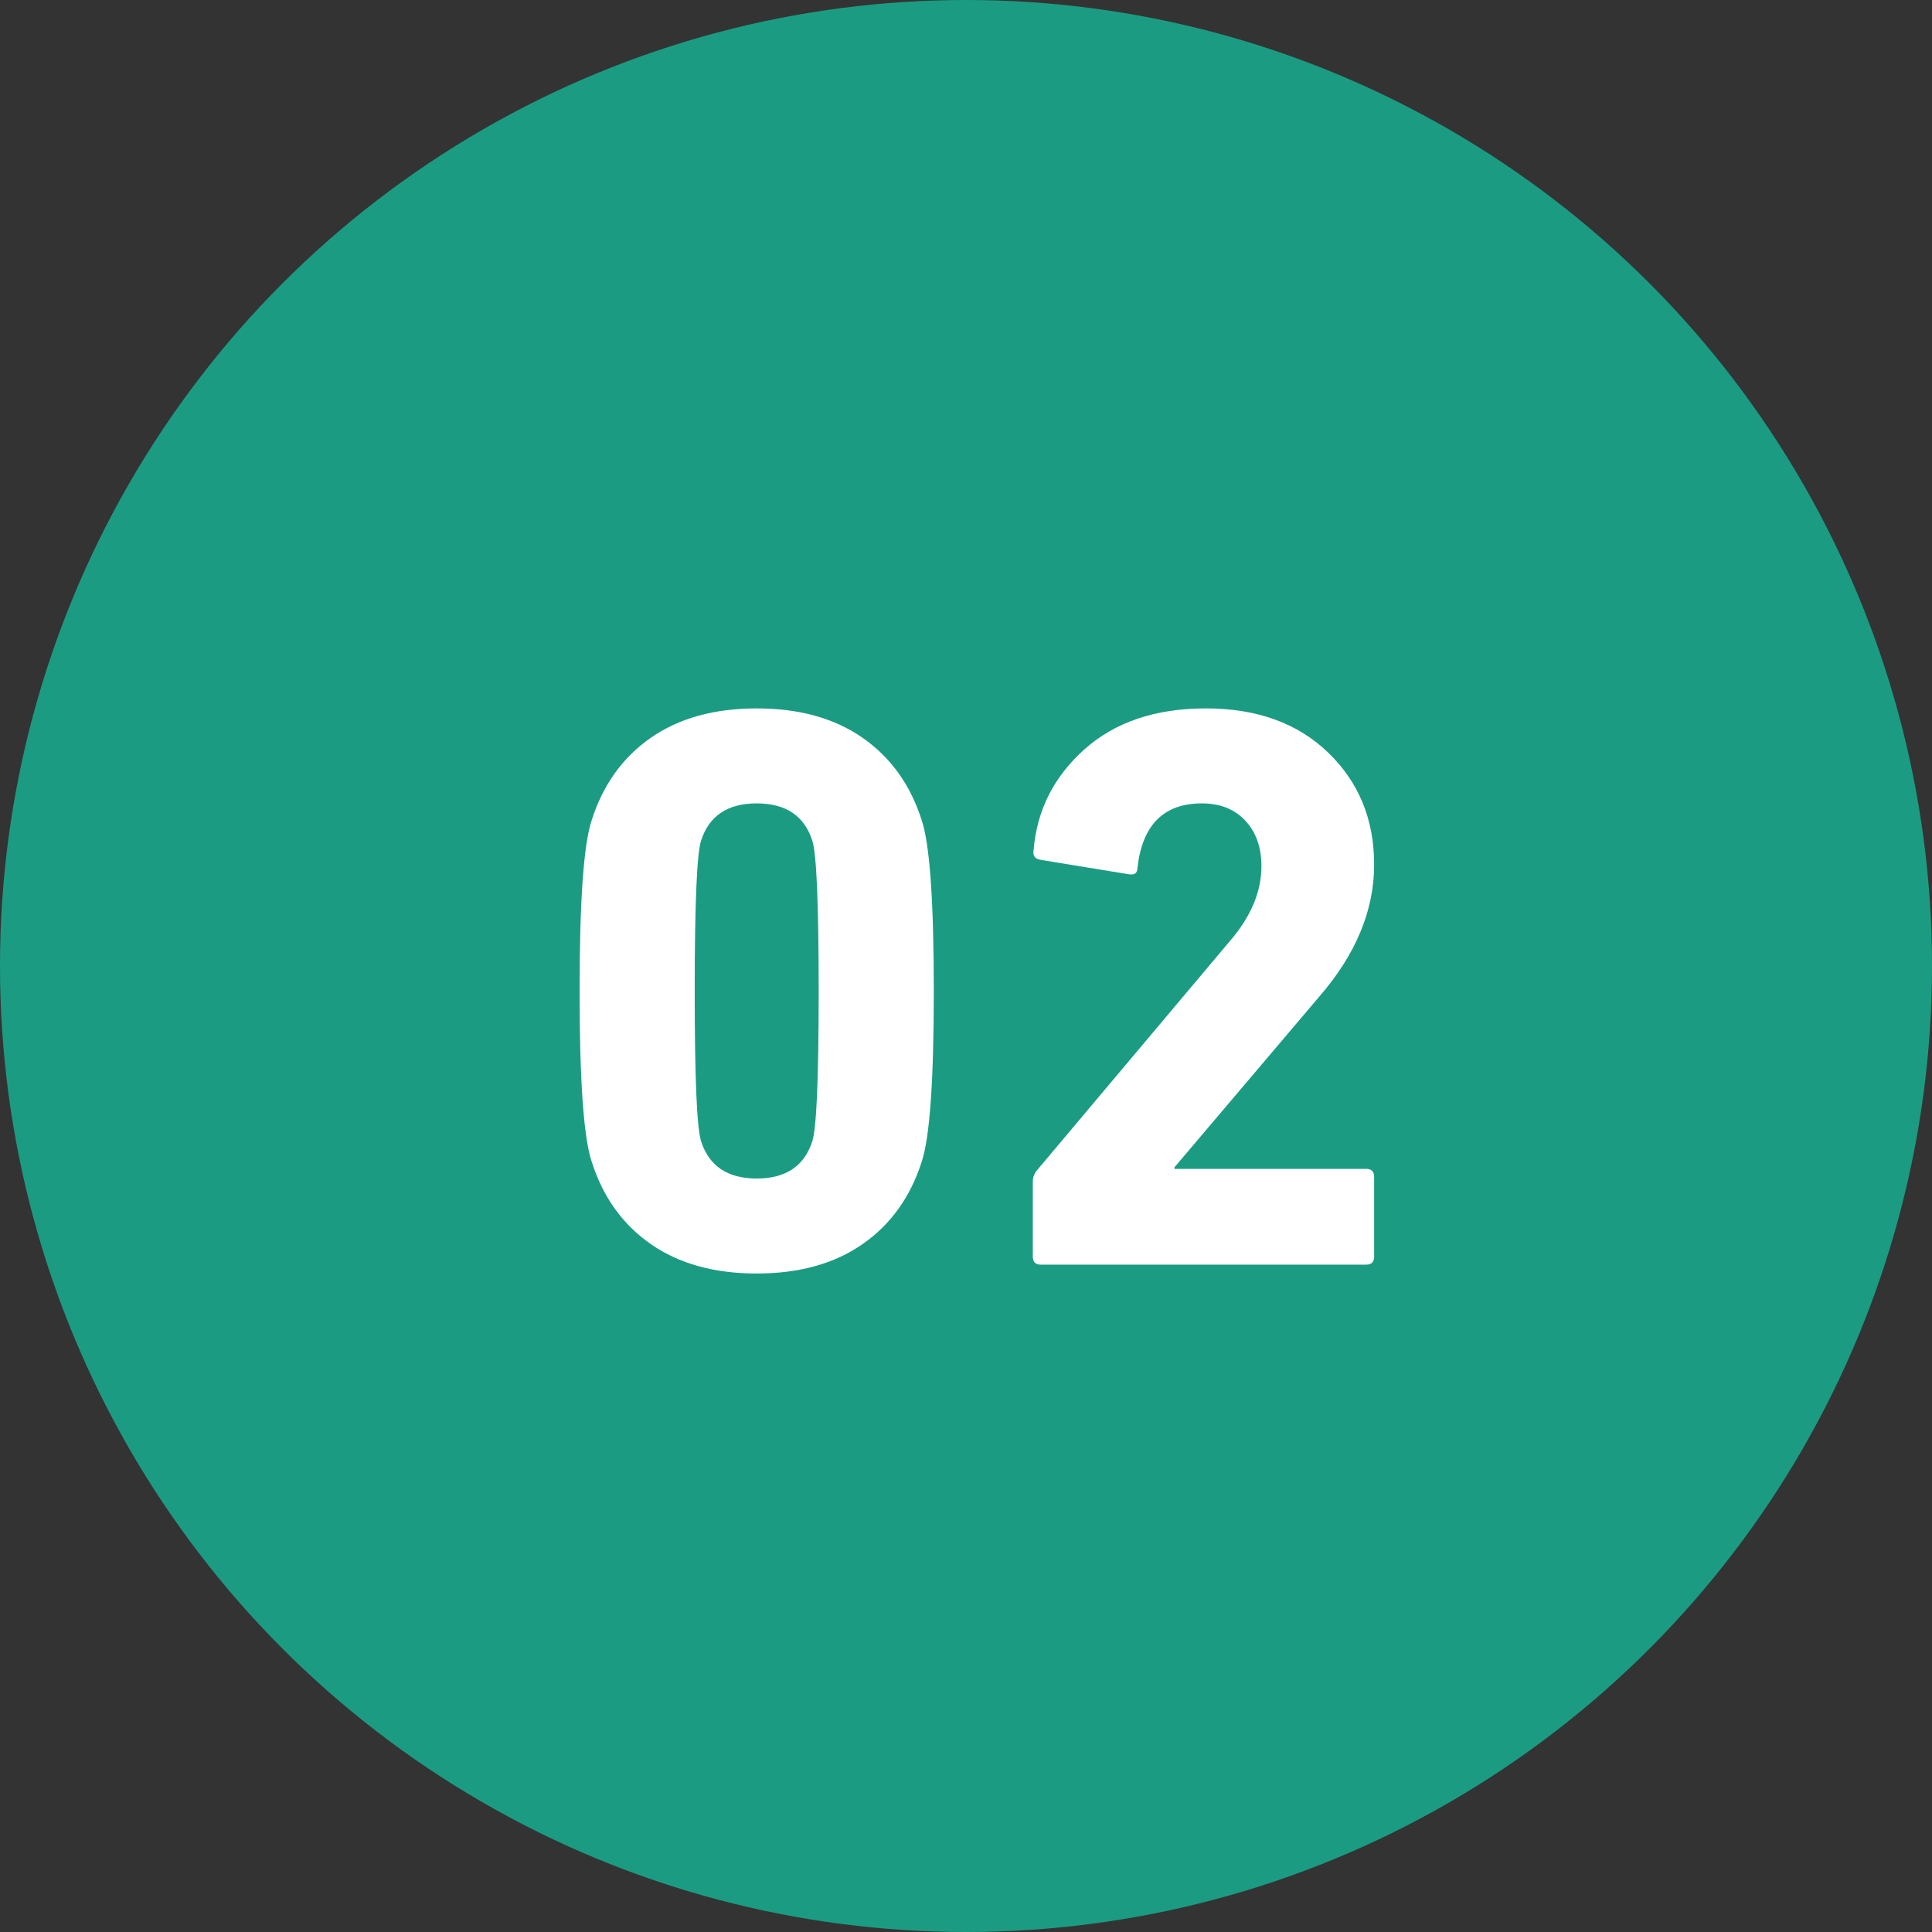 <svg xmlns="http://www.w3.org/2000/svg" xmlns:xlink="http://www.w3.org/1999/xlink" width="60px" height="60px" viewBox="0 0 60 60"><rect x="0" y="0" width="60" height="60" fill="#333333" stroke="none"/><title>Group 9</title><g id="Designs" stroke="none" stroke-width="1" fill="none" fill-rule="evenodd"><g id="Homepage-Cookies" transform="translate(-390, -1593)"><g id="Group-9" transform="translate(390, 1593)"><circle id="Oval" fill="#1B9C82" cx="30" cy="30" r="30"></circle><g id="02" transform="translate(18, 22)" fill="#FFFFFF" fill-rule="nonzero"><path d="M0.375,14.075 C0.125,13.325 -2.27373675e-13,11.558 -2.27373675e-13,8.775 C-2.27373675e-13,5.992 0.125,4.225 0.375,3.475 C0.725,2.375 1.337,1.521 2.212,0.912 C3.087,0.304 4.183,0 5.5,0 C6.817,0 7.912,0.304 8.787,0.912 C9.662,1.521 10.275,2.375 10.625,3.475 C10.875,4.225 11,5.992 11,8.775 C11,11.558 10.875,13.325 10.625,14.075 C10.275,15.175 9.662,16.029 8.787,16.637 C7.912,17.246 6.817,17.55 5.5,17.55 C4.183,17.55 3.087,17.246 2.212,16.637 C1.337,16.029 0.725,15.175 0.375,14.075 Z M3.775,13.45 C4.025,14.217 4.6,14.6 5.5,14.6 C6.4,14.6 6.975,14.217 7.225,13.45 C7.358,13.05 7.425,11.492 7.425,8.775 C7.425,6.058 7.358,4.5 7.225,4.1 C6.975,3.333 6.4,2.95 5.5,2.95 C4.6,2.95 4.025,3.333 3.775,4.1 C3.642,4.5 3.575,6.058 3.575,8.775 C3.575,11.492 3.642,13.05 3.775,13.45 Z" id="Shape"></path><path d="M14.075,17.025 L14.075,14.7 C14.075,14.567 14.117,14.45 14.2,14.35 L20.175,7.25 C20.842,6.483 21.175,5.7 21.175,4.9 C21.175,4.317 21.008,3.846 20.675,3.487 C20.342,3.129 19.892,2.95 19.325,2.95 C18.142,2.95 17.475,3.617 17.325,4.95 C17.325,5.117 17.233,5.183 17.05,5.15 L14.3,4.7 C14.133,4.667 14.067,4.567 14.1,4.4 C14.2,3.167 14.725,2.125 15.675,1.275 C16.625,0.425 17.883,0 19.45,0 C21.033,0 22.3,0.458 23.25,1.375 C24.2,2.292 24.675,3.45 24.675,4.85 C24.675,6.283 24.1,7.658 22.95,8.975 L18.475,14.25 L18.475,14.3 L24.425,14.3 C24.592,14.3 24.675,14.383 24.675,14.55 L24.675,17.025 C24.675,17.192 24.592,17.275 24.425,17.275 L14.325,17.275 C14.158,17.275 14.075,17.192 14.075,17.025 Z" id="Path"></path></g></g></g></g></svg>